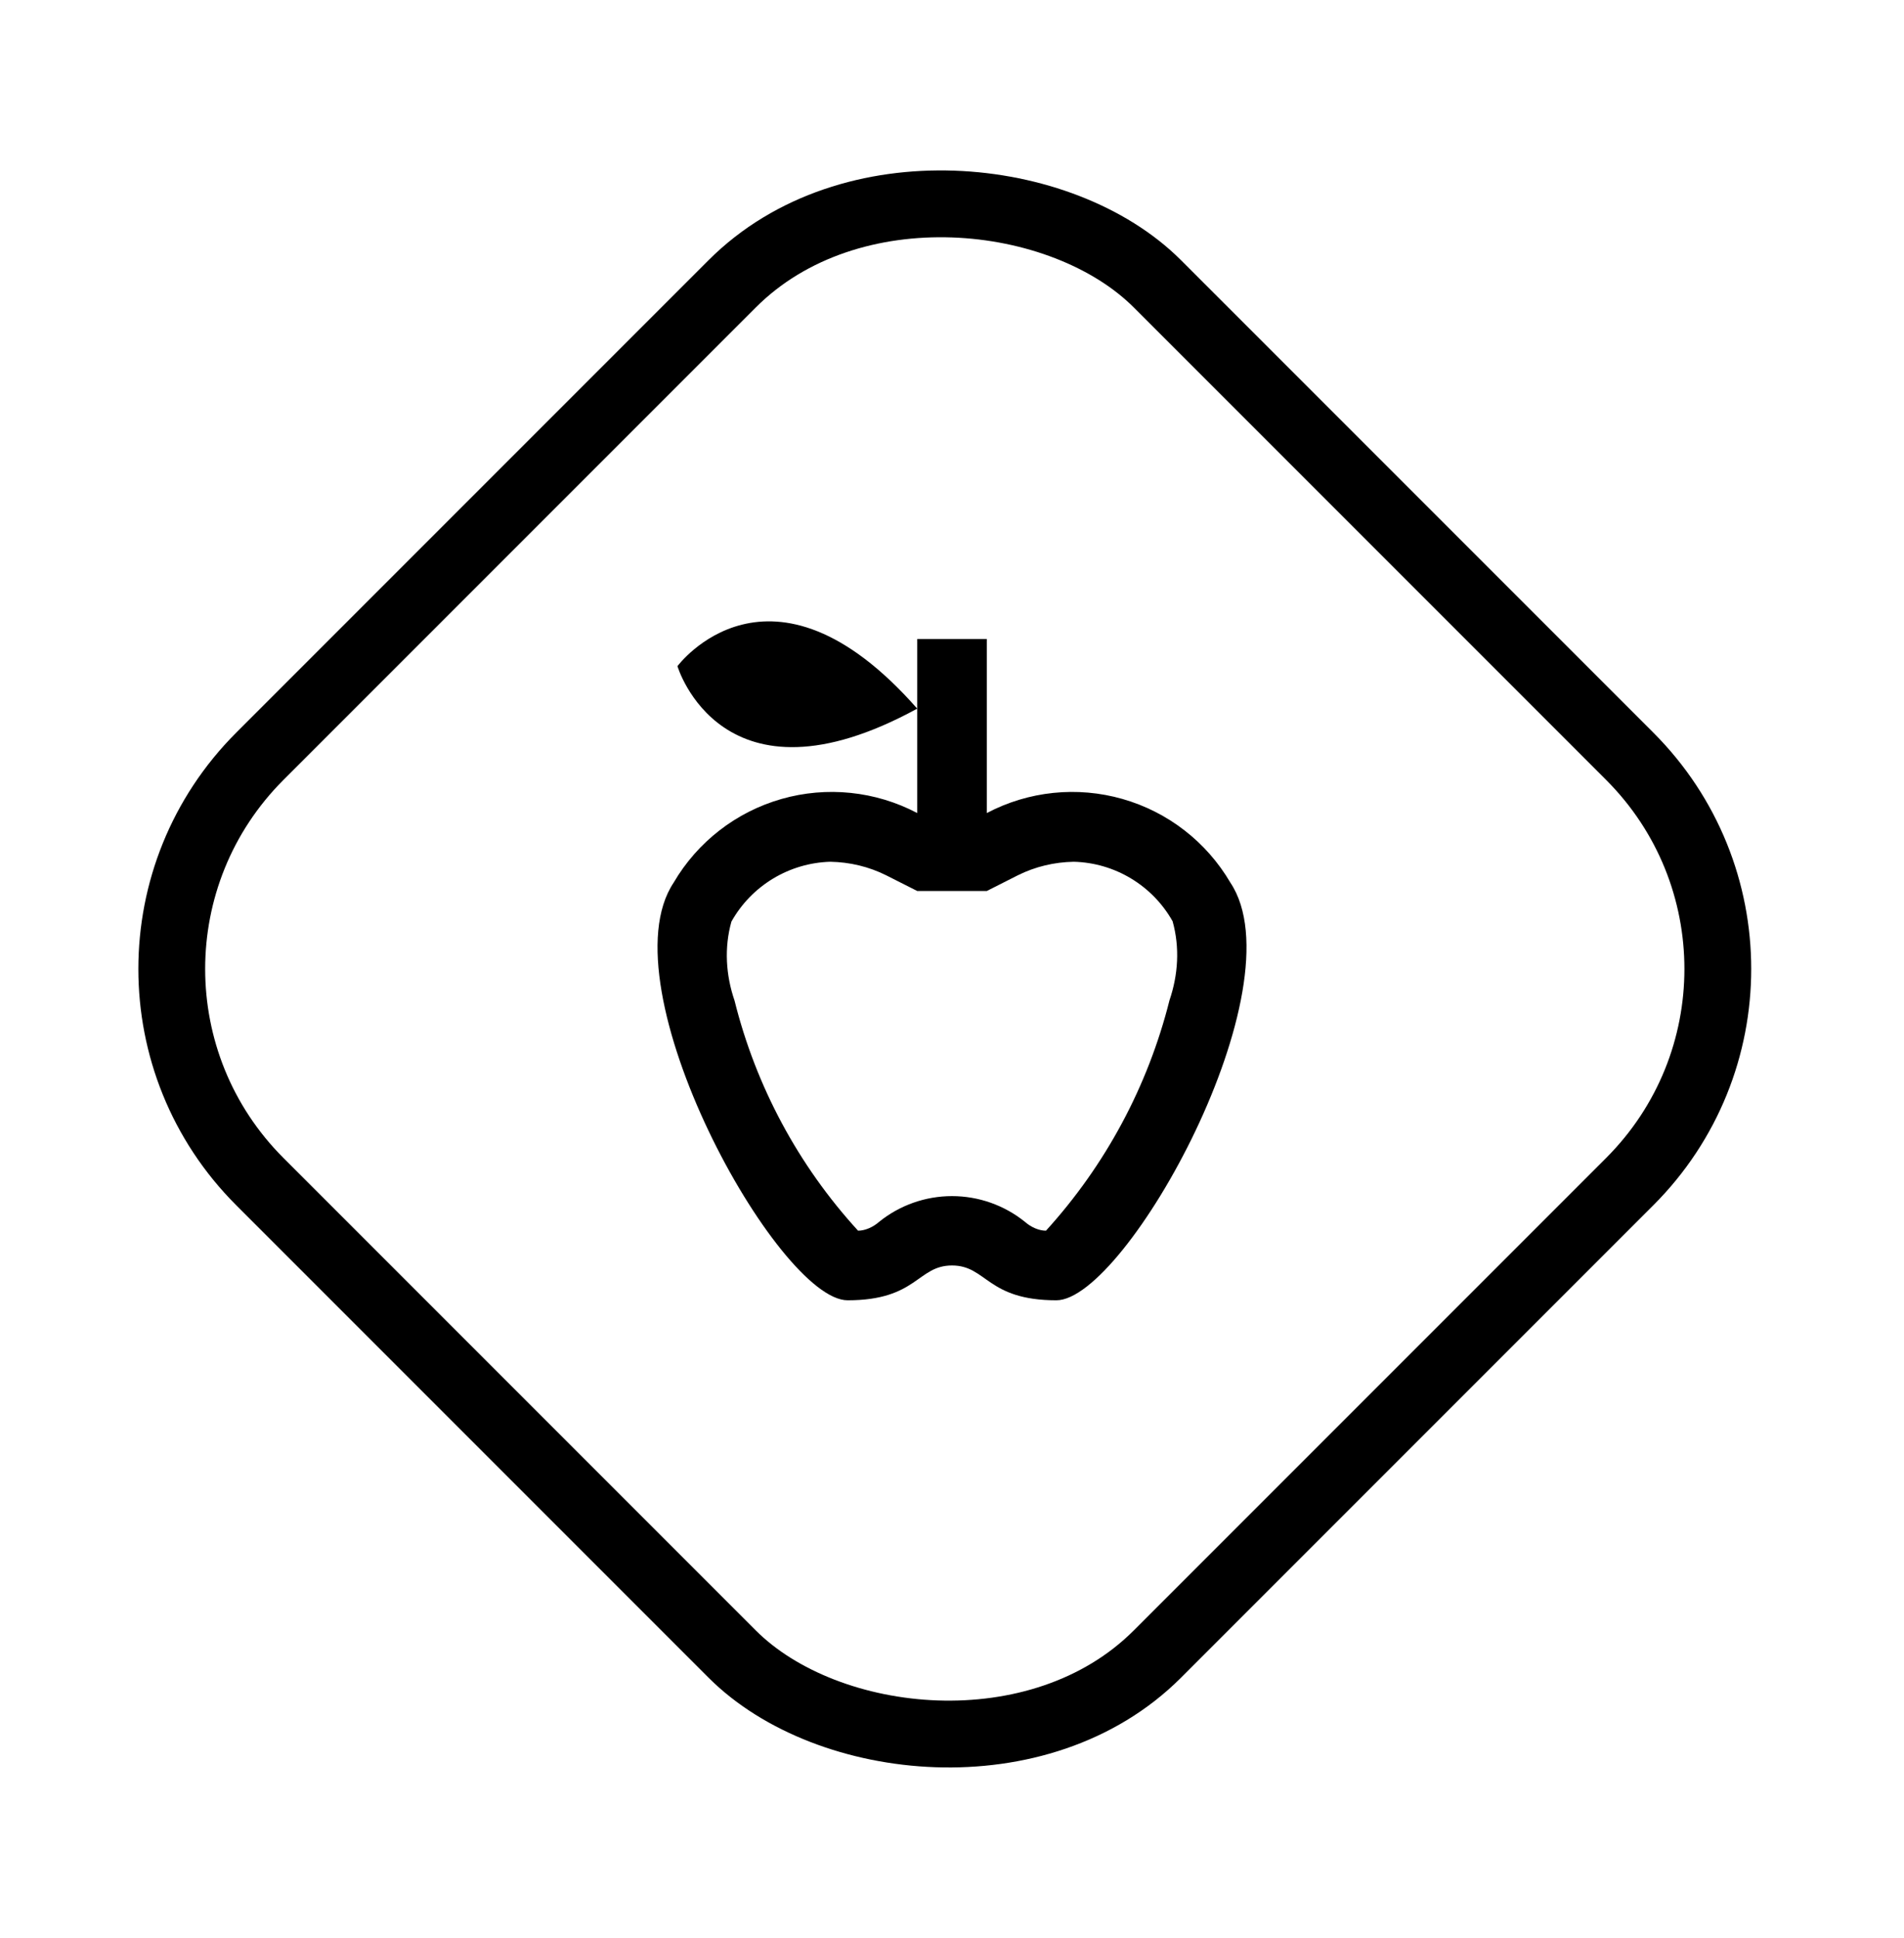 <svg width="57" height="58" viewBox="0 0 57 58" fill="none" xmlns="http://www.w3.org/2000/svg">
<rect x="1.414" y="29" width="38" height="38" rx="9" transform="rotate(-45 1.414 29)" stroke="black" stroke-width="2"/>
<path d="M36.834 26.417C36.12 25.198 34.964 24.301 33.605 23.913C32.247 23.525 30.792 23.676 29.542 24.334V19.125H27.459V24.334C26.209 23.676 24.753 23.525 23.395 23.913C22.037 24.301 20.88 25.198 20.167 26.417C18.084 29.542 23.292 38.917 25.375 38.917C27.459 38.917 27.459 37.875 28.5 37.875C29.542 37.875 29.542 38.917 31.625 38.917C33.709 38.917 38.917 29.542 36.834 26.417ZM35.011 29.938C34.365 32.511 33.094 34.875 31.313 36.834C31.104 36.834 30.865 36.729 30.688 36.573C30.069 36.072 29.296 35.799 28.5 35.799C27.704 35.799 26.932 36.072 26.313 36.573C26.136 36.729 25.896 36.834 25.688 36.834C23.901 34.882 22.63 32.515 21.99 29.948C21.729 29.188 21.677 28.365 21.896 27.584C22.192 27.055 22.621 26.612 23.139 26.298C23.658 25.984 24.248 25.81 24.854 25.792C25.438 25.802 26.011 25.938 26.531 26.198L27.459 26.667H29.542L30.469 26.198C30.99 25.938 31.563 25.802 32.146 25.792C33.375 25.823 34.5 26.5 35.104 27.573C35.323 28.354 35.271 29.177 35.011 29.938ZM27.459 21.209C21.604 24.406 20.281 19.938 20.281 19.938C20.281 19.938 23.052 16.198 27.459 21.209Z" fill="black"/>
</svg>
